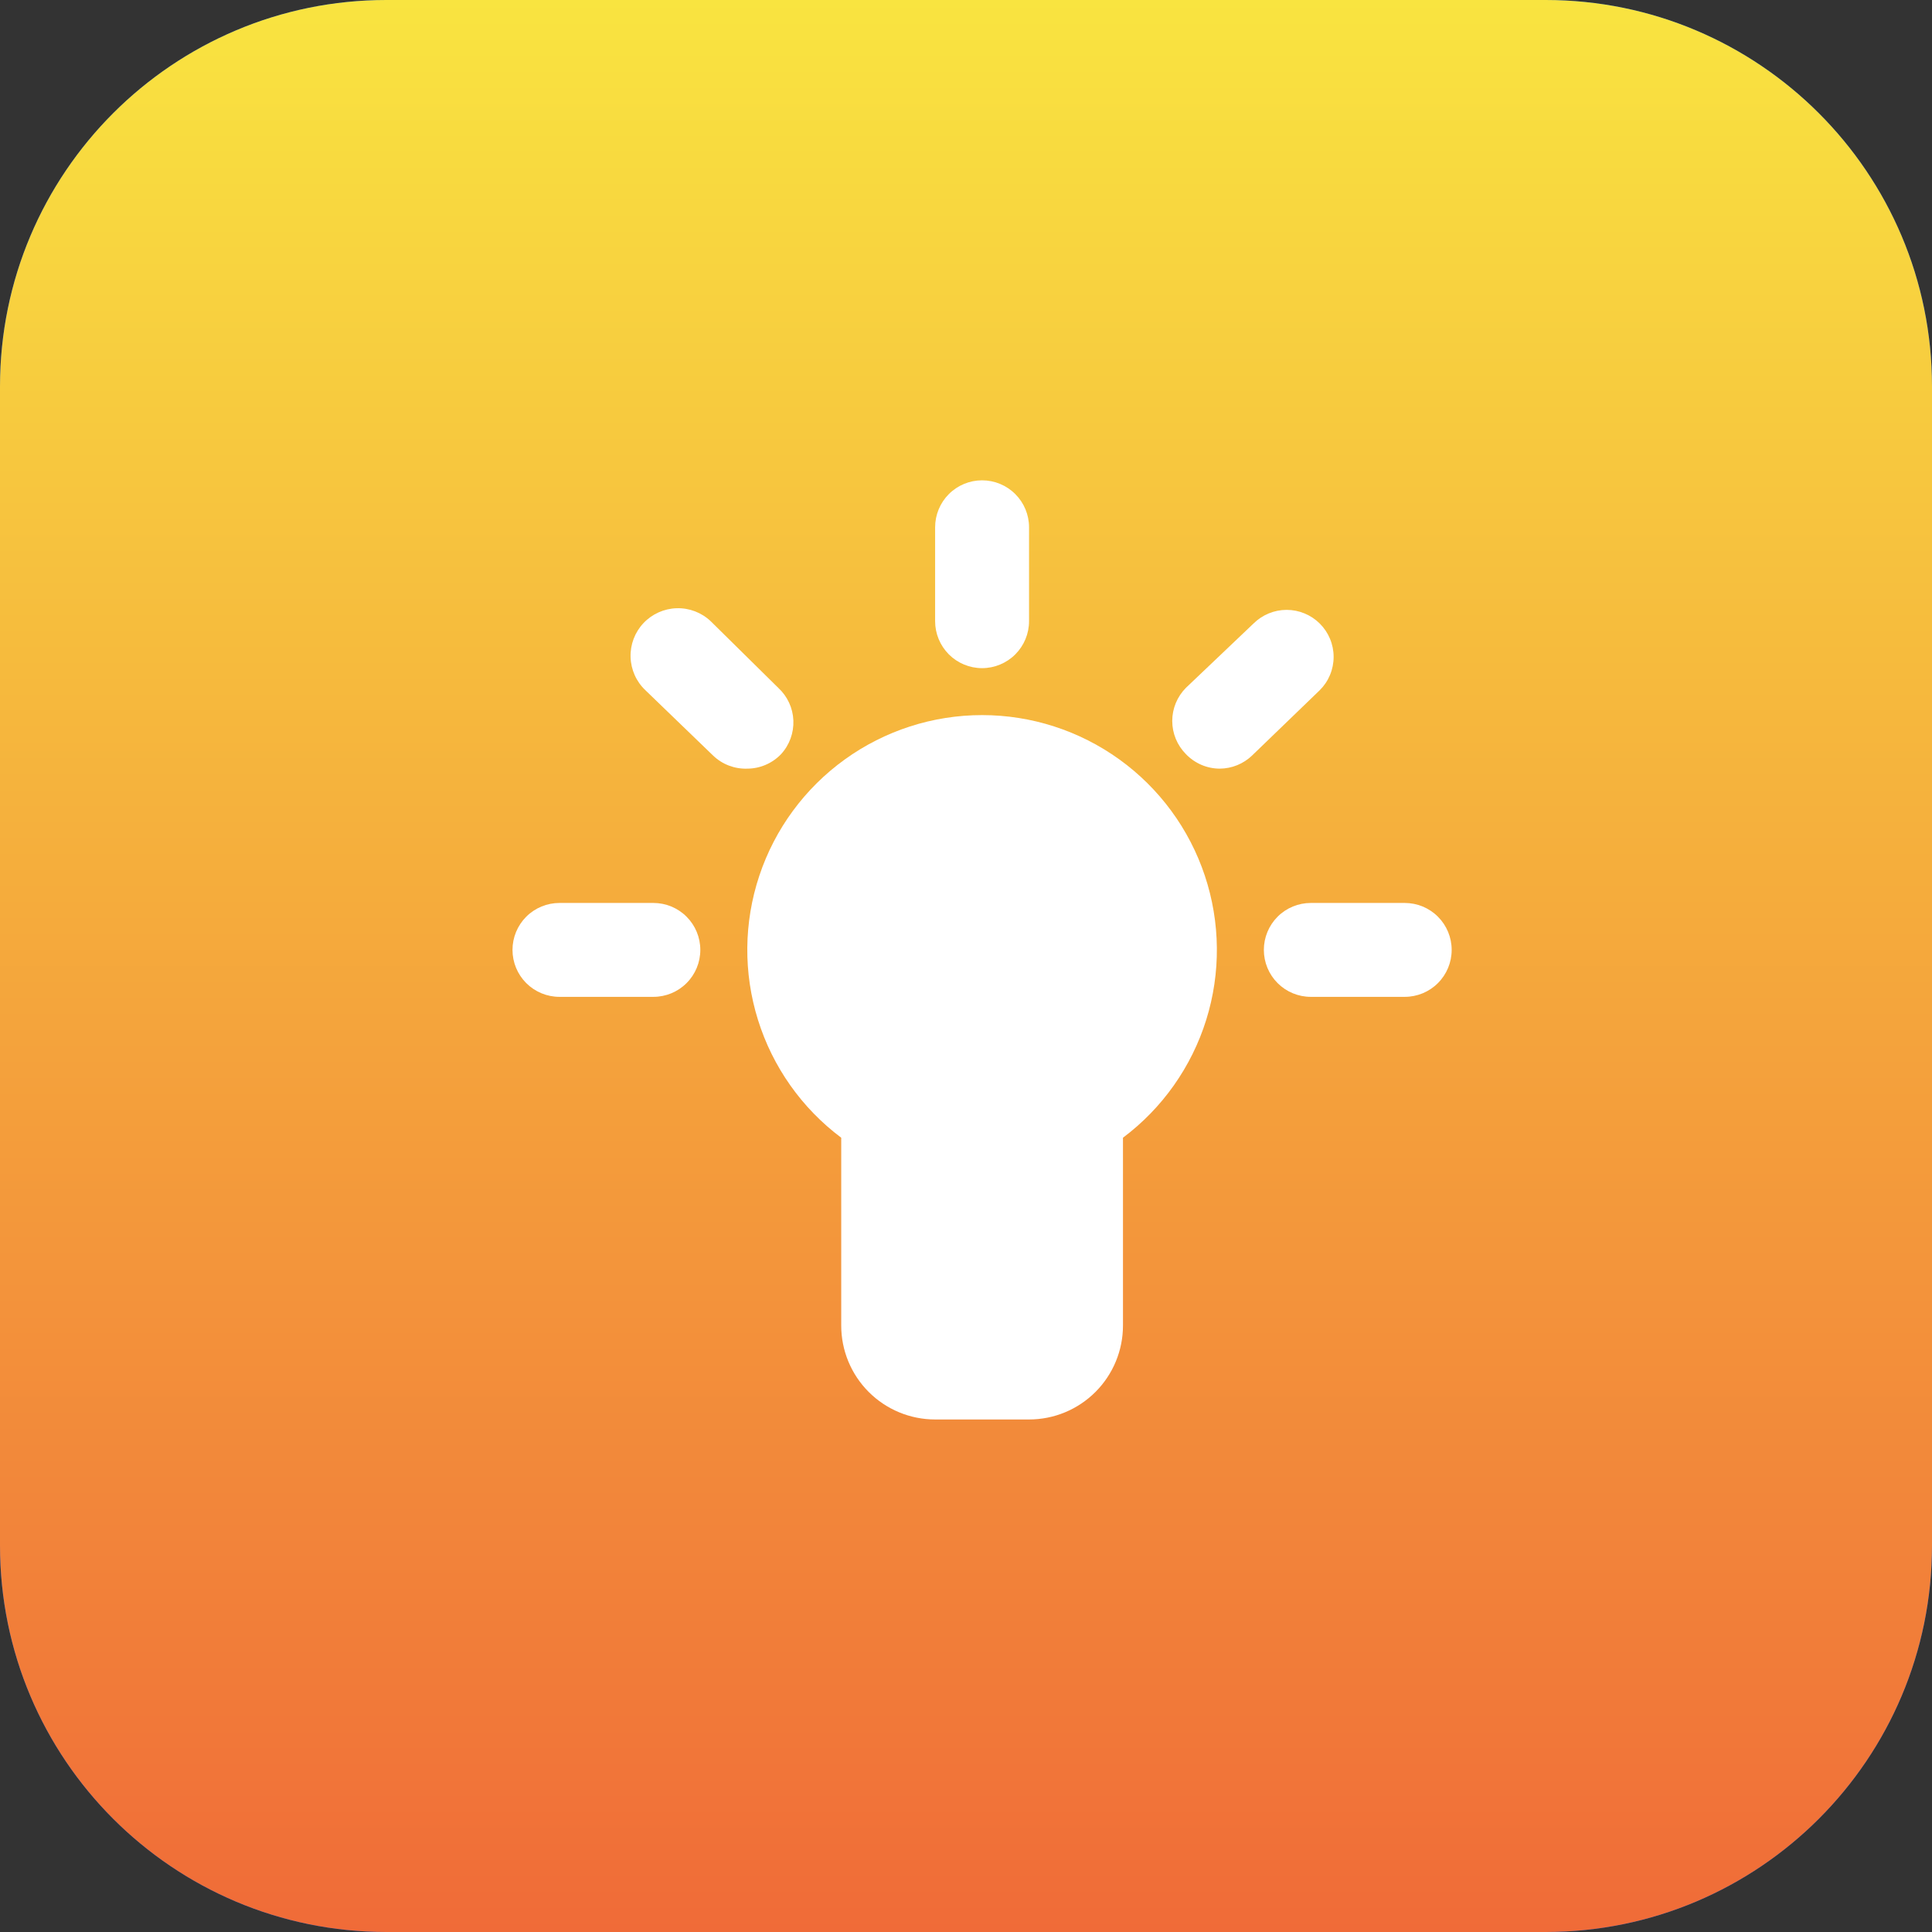 <svg width="60" height="60" viewBox="0 0 60 60" fill="none" xmlns="http://www.w3.org/2000/svg">
<rect x="0" y="0" width="60" height="60" fill="#333333" stroke="none"/>
<g clip-path="url(#clip0_1_4520)">
<path d="M48 0H12C5.373 0 0 5.373 0 12V48C0 54.627 5.373 60 12 60H48C54.627 60 60 54.627 60 48V12C60 5.373 54.627 0 48 0Z" fill="#0056E5"/>
<path d="M48 0H12C5.373 0 0 5.373 0 12V48C0 54.627 5.373 60 12 60H48C54.627 60 60 54.627 60 48V12C60 5.373 54.627 0 48 0Z" fill="url(#paint0_linear_1_4520)"/>
<path d="M30.5 22.208C28.969 22.208 27.478 22.69 26.236 23.585C24.995 24.48 24.066 25.742 23.582 27.194C23.098 28.646 23.083 30.213 23.54 31.674C23.996 33.135 24.9 34.415 26.125 35.333V41.167C26.125 41.94 26.432 42.682 26.979 43.229C27.526 43.776 28.268 44.083 29.041 44.083H31.958C32.732 44.083 33.473 43.776 34.02 43.229C34.567 42.682 34.875 41.94 34.875 41.167V35.333C36.099 34.415 37.003 33.135 37.46 31.674C37.916 30.213 37.901 28.646 37.417 27.194C36.933 25.742 36.005 24.48 34.763 23.585C33.522 22.69 32.03 22.208 30.5 22.208Z" fill="white"/>
<path d="M30.499 20.75C30.886 20.75 31.257 20.596 31.53 20.323C31.804 20.049 31.958 19.678 31.958 19.292V16.375C31.958 15.988 31.804 15.617 31.53 15.344C31.257 15.07 30.886 14.917 30.499 14.917C30.113 14.917 29.742 15.07 29.468 15.344C29.195 15.617 29.041 15.988 29.041 16.375V19.292C29.041 19.678 29.195 20.049 29.468 20.323C29.742 20.596 30.113 20.75 30.499 20.75Z" fill="white"/>
<path d="M43.625 28.042H40.708C40.322 28.042 39.951 28.195 39.677 28.469C39.404 28.742 39.25 29.113 39.25 29.5C39.25 29.887 39.404 30.258 39.677 30.531C39.951 30.805 40.322 30.958 40.708 30.958H43.625C44.012 30.958 44.383 30.805 44.656 30.531C44.93 30.258 45.083 29.887 45.083 29.5C45.083 29.113 44.93 28.742 44.656 28.469C44.383 28.195 44.012 28.042 43.625 28.042Z" fill="white"/>
<path d="M20.291 28.042H17.374C16.988 28.042 16.617 28.195 16.343 28.469C16.07 28.742 15.916 29.113 15.916 29.5C15.916 29.887 16.07 30.258 16.343 30.531C16.617 30.805 16.988 30.958 17.374 30.958H20.291C20.678 30.958 21.049 30.805 21.322 30.531C21.596 30.258 21.749 29.887 21.749 29.5C21.749 29.113 21.596 28.742 21.322 28.469C21.049 28.195 20.678 28.042 20.291 28.042Z" fill="white"/>
<path d="M24.171 21.363L22.071 19.292C21.787 19.023 21.407 18.878 21.016 18.889C20.625 18.9 20.254 19.066 19.985 19.35C19.716 19.634 19.572 20.014 19.583 20.405C19.594 20.796 19.759 21.167 20.044 21.436L22.144 23.463C22.285 23.599 22.451 23.705 22.634 23.775C22.817 23.845 23.012 23.878 23.208 23.871C23.405 23.87 23.599 23.83 23.779 23.752C23.96 23.674 24.123 23.561 24.258 23.419C24.519 23.134 24.655 22.758 24.639 22.373C24.623 21.987 24.454 21.624 24.171 21.363Z" fill="white"/>
<path d="M40.986 19.364C40.712 19.093 40.343 18.94 39.958 18.94C39.572 18.94 39.203 19.093 38.929 19.364L36.829 21.362C36.558 21.636 36.405 22.005 36.405 22.39C36.405 22.776 36.558 23.145 36.829 23.419C36.965 23.561 37.128 23.674 37.308 23.752C37.489 23.83 37.683 23.87 37.879 23.871C38.255 23.869 38.615 23.723 38.886 23.462L40.986 21.435C41.122 21.3 41.231 21.139 41.305 20.961C41.379 20.783 41.417 20.592 41.417 20.4C41.417 20.207 41.379 20.017 41.305 19.839C41.231 19.661 41.122 19.5 40.986 19.364Z" fill="white"/>
</g>
<defs>
<linearGradient id="paint0_linear_1_4520" x1="30" y1="0" x2="30" y2="60" gradientUnits="userSpaceOnUse">
<stop stop-color="#F9E440"/>
<stop offset="1" stop-color="#F06B38"/>
</linearGradient>
<clipPath id="clip0_1_4520">
<rect width="60" height="60" fill="white"/>
</clipPath>
</defs>
</svg>
